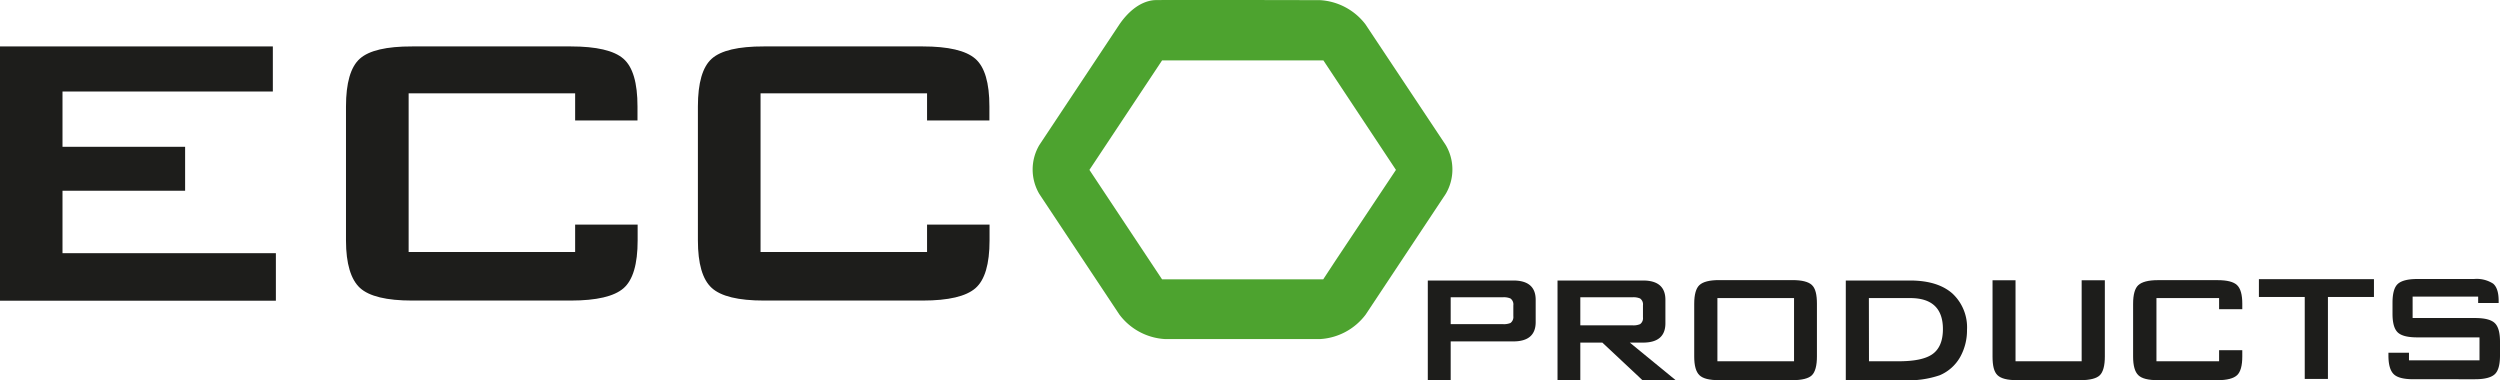 <svg id="Layer_1" data-name="Layer 1" xmlns="http://www.w3.org/2000/svg" viewBox="0 0 502.4 76.38"><defs><style>.cls-1{fill:#1d1d1b;}.cls-2{fill:none;}.cls-3{fill:#4da32f;}</style></defs><path class="cls-1" d="M308.47,67.6H298V73h10.49a3.54,3.54,0,0,0,1.52-.23,1.49,1.49,0,0,0,.58-1.38V69.22a1.47,1.47,0,0,0-.58-1.38,3.36,3.36,0,0,0-1.52-.24M293.4,84.23v-20h17.17q4.51,0,4.51,3.89v4.47c0,2.58-1.5,3.88-4.51,3.88H298v7.81Z" transform="translate(-6.47 -7.86)"/><path class="cls-1" d="M334.54,67.6H324.05v5.64h10.49a3.39,3.39,0,0,0,1.52-.24,1.46,1.46,0,0,0,.58-1.37V69.2a1.45,1.45,0,0,0-.58-1.36,3.39,3.39,0,0,0-1.52-.24M319.47,84.23v-20h17.17q4.51,0,4.51,3.89v4.7q0,3.89-4.51,3.89H334l9.24,7.57h-6.68l-8.08-7.57h-4.43v7.57Z" transform="translate(-6.47 -7.86)"/><path class="cls-1" d="M351.6,80.46H367V67.76H351.6Zm-4.66-11.54c0-1.86.35-3.12,1.05-3.77s2-1,3.92-1h14.76c1.92,0,3.23.33,3.93,1s1,1.91,1,3.77V79.49c0,1.87-.35,3.12-1,3.77s-2,1-3.93,1H351.91c-1.92,0-3.22-.32-3.92-1s-1.05-1.9-1.05-3.77Z" transform="translate(-6.47 -7.86)"/><path class="cls-1" d="M382.06,80.46h6q4.62,0,6.65-1.36,2.2-1.47,2.21-5.09,0-6.26-6.61-6.25h-8.27Zm-4.66,3.77v-20h12.89q5.56,0,8.52,2.6a9.28,9.28,0,0,1,2.95,7.31,11,11,0,0,1-1.36,5.44,8.53,8.53,0,0,1-4.12,3.69,19.4,19.4,0,0,1-7.19,1Z" transform="translate(-6.47 -7.86)"/><path class="cls-1" d="M411.51,64.18V80.46H424.8V64.18h4.66V79.49c0,1.87-.35,3.12-1,3.77s-2,1-3.92,1H411.82c-1.92,0-3.22-.32-3.93-1s-1-1.9-1-3.77V64.18Z" transform="translate(-6.47 -7.86)"/><path class="cls-1" d="M452.42,67.76H439.83v12.7h12.59V78.23h4.66v1.26c0,1.87-.35,3.12-1.05,3.77s-2,1-3.92,1h-12c-1.91,0-3.22-.32-3.92-1s-1.05-1.9-1.05-3.77V68.92c0-1.86.35-3.12,1.05-3.76s2-1,3.92-1h12c1.92,0,3.22.33,3.92,1s1.05,1.9,1.05,3.76V70h-4.66Z" transform="translate(-6.47 -7.86)"/><polygon class="cls-1" points="467.82 59.68 467.82 76.15 463.16 76.15 463.16 59.68 453.95 59.68 453.95 56.1 477.07 56.1 477.07 59.68 467.82 59.68"/><path class="cls-1" d="M504.48,67.46H491.31v4.31h12.54c1.92,0,3.24.33,3.95,1s1.07,1.9,1.07,3.77v2.76c0,1.87-.35,3.12-1.06,3.77s-2,1-3.95,1H491.47c-1.92,0-3.23-.32-3.94-1s-1.08-1.9-1.08-3.77v-.55h4.13v1.52h14.17V75.66H492.24c-1.91,0-3.22-.33-3.92-1s-1.05-1.9-1.05-3.76V68.7c0-1.87.35-3.12,1.05-3.77s2-1,3.92-1h11.39a6.09,6.09,0,0,1,3.86.93c.74.63,1.11,1.78,1.11,3.46v.43h-4.12Z" transform="translate(-6.47 -7.86)"/><path class="cls-1" d="M192.77,26.61H159.31V58.5h33.46V53h12.56v3.18q0,7.13-2.84,9.6t-10.57,2.48H160q-7.72,0-10.5-2.54c-1.86-1.69-2.78-4.88-2.78-9.54V29.27q0-7.12,2.78-9.61T160,17.19h31.89q7.72,0,10.57,2.47t2.84,9.61v2.8H192.77Z" transform="translate(-6.47 -7.86)"/><path class="cls-1" d="M122.05,26.61H88.59V58.5h33.46V53h12.56v3.18q0,7.13-2.83,9.6t-10.57,2.48H89.32q-7.74,0-10.51-2.54C77,64.06,76,60.87,76,56.21V29.27q0-7.12,2.78-9.61t10.51-2.47h31.89q7.73,0,10.57,2.47t2.83,9.61v2.8H122.05Z" transform="translate(-6.47 -7.86)"/><polygon class="cls-1" points="0 60.43 0 9.33 54.83 9.33 54.83 18.39 12.56 18.39 12.56 29.5 37.2 29.5 37.2 38.33 12.56 38.33 12.56 50.88 55.44 50.88 55.44 60.43 0 60.43"/><polygon class="cls-2" points="265.92 12.11 233.49 12.11 218.88 34.1 233.48 56.1 265.59 56.1 268.34 52.45 280.51 34.13 265.92 12.11"/><path class="cls-3" d="M297,37,280.92,12.82l-.13-.18a12.4,12.4,0,0,0-9.05-4.75s-32.57-.08-33.35,0c-3.16.3-5.56,2.81-7,4.93L215.34,37a9.66,9.66,0,0,0,0,9.85l16.08,24.22A12.32,12.32,0,0,0,240.61,76h31.13a12.35,12.35,0,0,0,9.18-4.93l15.55-23.44.52-.78A9.66,9.66,0,0,0,297,37ZM274.81,60.3,272.38,64H240l-14.6-22L240,20h32.42L287,42Z" transform="translate(-6.47 -7.86)"/></svg>